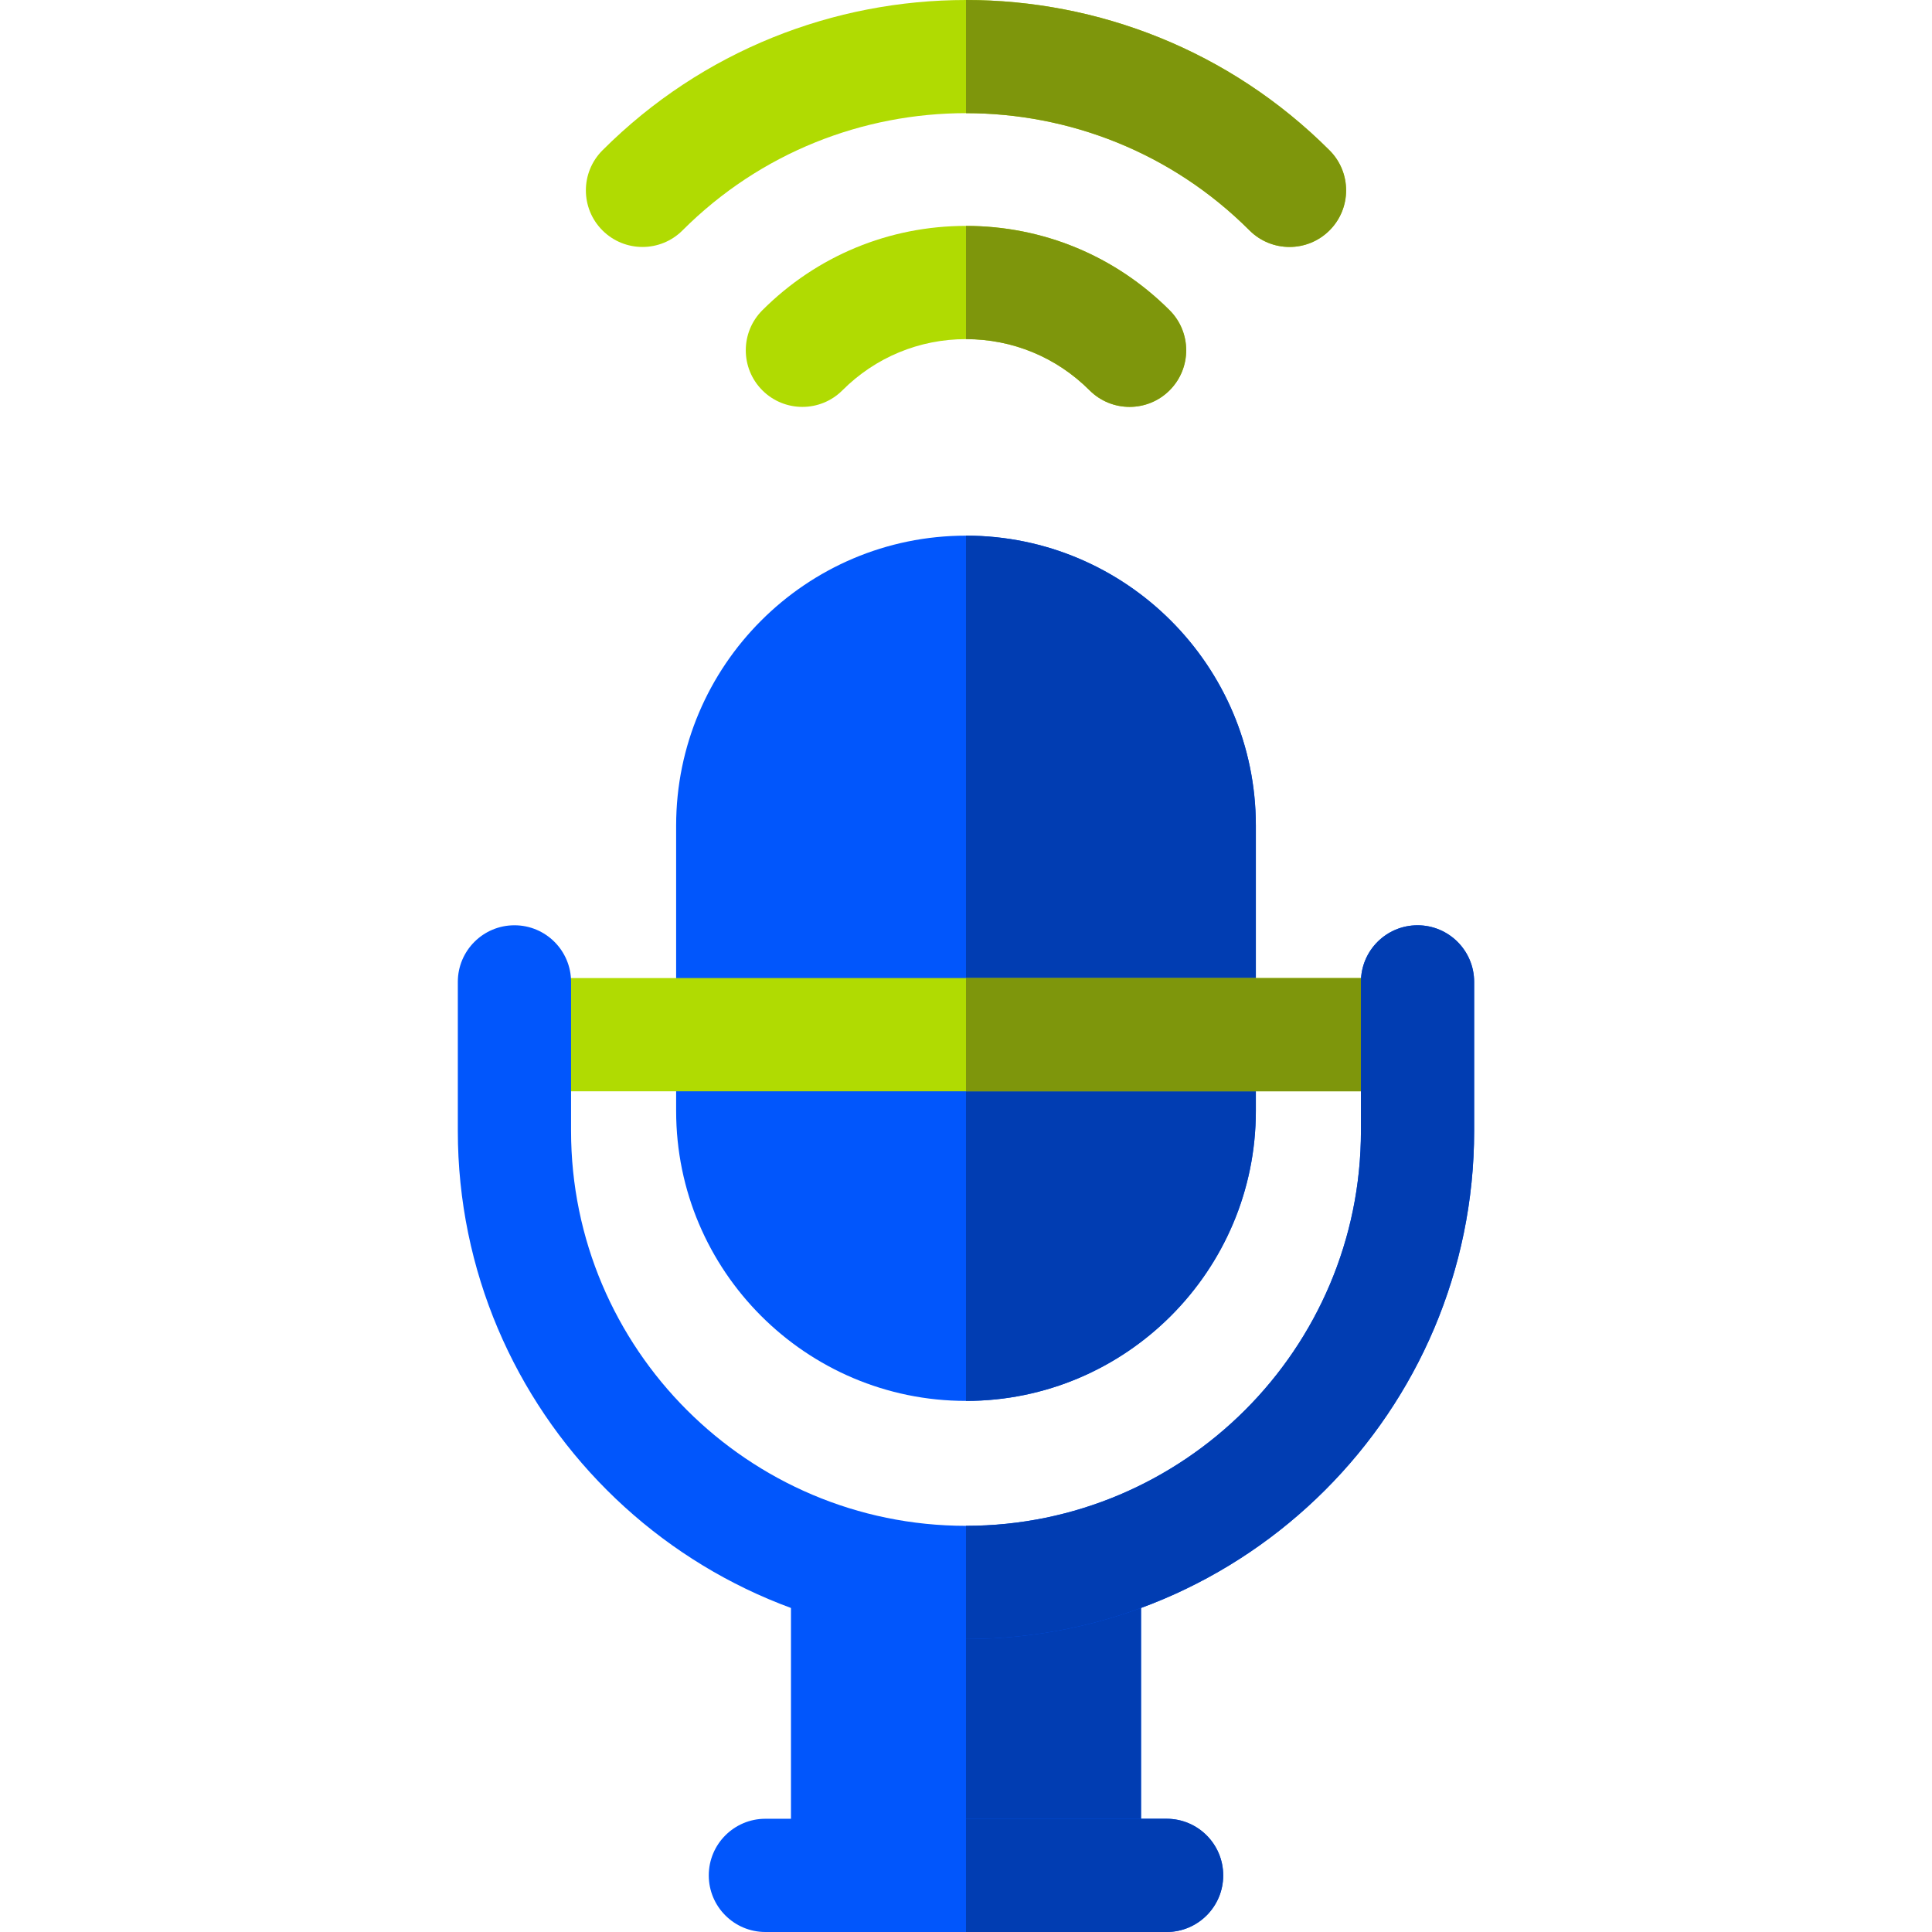<svg xmlns="http://www.w3.org/2000/svg" width="64" height="64" viewBox="0 0 64 64" fill="none"><g clip-path="url(#clip0_4838_868)"><path d="M32 17.744C26.705 17.744 22.398 22.051 22.398 27.346V34.267V36.805C22.398 42.1 26.705 46.407 32 46.407C37.294 46.407 41.601 42.1 41.601 36.805V34.267V27.346C41.601 22.051 37.294 17.744 32 17.744Z" fill="#0156FC"></path><path d="M32 17.744V46.407C37.294 46.407 41.602 42.1 41.602 36.805V34.267V27.346C41.602 22.051 37.294 17.744 32 17.744Z" fill="#013DB2"></path><path d="M35.923 50.799C34.887 50.799 34.047 51.638 34.047 52.674H29.953C29.953 51.638 29.113 50.799 28.077 50.799C27.042 50.799 26.202 51.638 26.202 52.674V62.125H37.798V52.674C37.798 51.638 36.958 50.799 35.923 50.799Z" fill="#0156FC"></path><path d="M35.923 50.799C34.887 50.799 34.047 51.638 34.047 52.674H32V62.125H37.798V52.674C37.798 51.638 36.958 50.799 35.923 50.799Z" fill="#013DB2"></path><path d="M45.764 36.15H18.236C17.2 36.15 16.361 35.31 16.361 34.275C16.361 33.239 17.2 32.399 18.236 32.399H45.764C46.799 32.399 47.639 33.239 47.639 34.275C47.639 35.31 46.8 36.15 45.764 36.15Z" fill="#B0DB02"></path><path d="M37.419 13.479C36.939 13.479 36.459 13.296 36.093 12.93C34.999 11.836 33.546 11.234 32 11.234C30.453 11.234 29 11.836 27.906 12.93C27.174 13.662 25.987 13.662 25.254 12.93C24.522 12.197 24.522 11.01 25.254 10.277C27.056 8.476 29.452 7.483 32 7.483C34.548 7.483 36.943 8.476 38.745 10.277C39.477 11.01 39.477 12.197 38.745 12.93C38.379 13.296 37.899 13.479 37.419 13.479Z" fill="#B0DB02"></path><path d="M42.717 8.181C42.237 8.181 41.757 7.998 41.391 7.632C36.213 2.454 27.787 2.454 22.609 7.632C21.877 8.364 20.69 8.364 19.957 7.632C19.225 6.9 19.225 5.713 19.957 4.98C26.598 -1.66 37.402 -1.66 44.043 4.98C44.775 5.712 44.775 6.9 44.043 7.632C43.676 7.998 43.197 8.181 42.717 8.181Z" fill="#B0DB02"></path><path d="M32 0V3.749C35.401 3.749 38.802 5.043 41.391 7.632C41.757 7.998 42.237 8.181 42.717 8.181C43.196 8.181 43.676 7.998 44.042 7.632C44.775 6.9 44.775 5.712 44.042 4.98C40.722 1.66 36.361 0 32 0Z" fill="#7E960C"></path><path d="M32 7.484V11.234C33.546 11.234 35 11.836 36.093 12.93C36.46 13.296 36.939 13.479 37.419 13.479C37.899 13.479 38.379 13.296 38.745 12.93C39.478 12.197 39.478 11.01 38.745 10.277C36.944 8.476 34.548 7.484 32 7.484Z" fill="#7E960C"></path><path d="M45.764 32.399H32V36.15H45.764C46.8 36.15 47.639 35.31 47.639 34.275C47.639 33.239 46.8 32.399 45.764 32.399Z" fill="#7E960C"></path><path d="M38.645 60.249H25.354C24.319 60.249 23.479 61.089 23.479 62.125C23.479 63.16 24.319 64 25.354 64H38.645C39.681 64 40.52 63.16 40.52 62.125C40.52 61.089 39.681 60.249 38.645 60.249Z" fill="#0156FC"></path><path d="M32 54.295C22.718 54.295 15.166 46.744 15.166 37.462V32.526C15.166 31.491 16.006 30.651 17.042 30.651C18.077 30.651 18.917 31.491 18.917 32.526V37.462C18.917 44.676 24.786 50.545 32 50.545C39.214 50.545 45.083 44.676 45.083 37.462V32.526C45.083 31.491 45.922 30.651 46.958 30.651C47.993 30.651 48.833 31.491 48.833 32.526V37.462C48.833 46.744 41.282 54.295 32 54.295Z" fill="#0156FC"></path><path d="M46.958 30.651C45.922 30.651 45.083 31.491 45.083 32.526V37.462C45.083 44.676 39.214 50.545 32 50.545V54.295C41.282 54.295 48.833 46.744 48.833 37.462V32.526C48.833 31.491 47.994 30.651 46.958 30.651Z" fill="#013DB2"></path><path d="M38.645 60.249H32V64H38.645C39.681 64 40.521 63.16 40.521 62.125C40.521 61.089 39.681 60.249 38.645 60.249Z" fill="#013DB2"></path></g><defs><clipPath id="clip0_4838_868"><rect width="64" height="64" fill="white"></rect></clipPath></defs></svg>